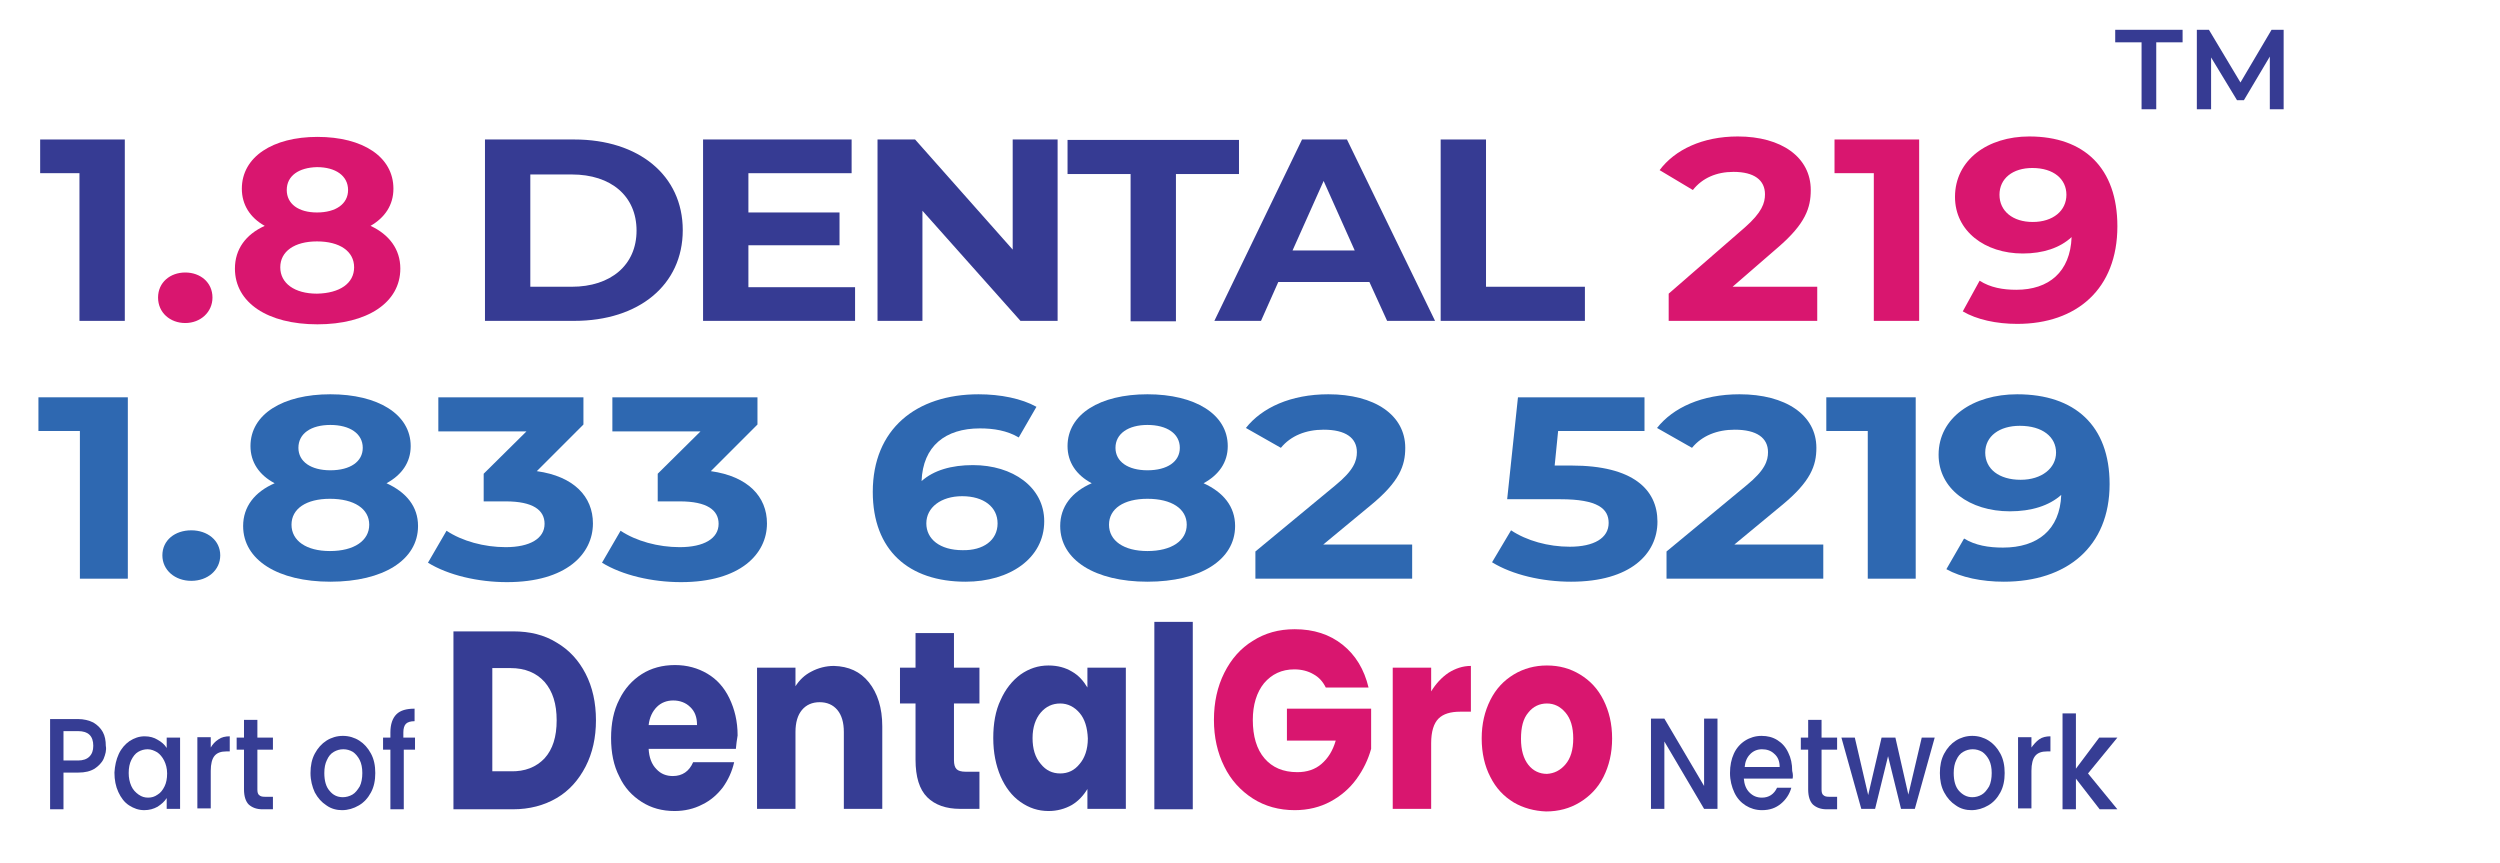 <?xml version="1.0" encoding="utf-8"?>
<!-- Generator: Adobe Illustrator 28.0.0, SVG Export Plug-In . SVG Version: 6.00 Build 0)  -->
<svg version="1.1" id="Layer_1" xmlns="http://www.w3.org/2000/svg" xmlns:xlink="http://www.w3.org/1999/xlink" x="0px" y="0px"
	 viewBox="0 0 578.9 199.8" style="enable-background:new 0 0 578.9 199.8;" xml:space="preserve">
<g>
	<g>
		<g>
			<path style="fill:#363D94;" d="M128.9,148.8c2.9,1.7,5.1,4.1,6.7,7.2c1.6,3.1,2.4,6.7,2.4,10.8c0,4-0.8,7.6-2.4,10.7
				c-1.6,3.1-3.8,5.6-6.7,7.3c-2.9,1.7-6.3,2.6-10.1,2.6H105v-41.2h13.8C122.7,146.2,126,147,128.9,148.8z M126.1,175.6
				c1.9-2.1,2.8-5,2.8-8.8c0-3.8-0.9-6.7-2.8-8.9c-1.9-2.1-4.5-3.2-7.9-3.2H114v23.9h4.2C121.6,178.7,124.2,177.6,126.1,175.6z"/>
			<path style="fill:#363D94;" d="M170.4,173.4h-20.2c0.1,2,0.7,3.6,1.8,4.7c1,1.1,2.3,1.6,3.8,1.6c2.2,0,3.8-1.1,4.7-3.2h9.5
				c-0.5,2.2-1.4,4.1-2.6,5.8c-1.3,1.7-2.9,3.1-4.8,4c-1.9,1-4.1,1.5-6.4,1.5c-2.9,0-5.4-0.7-7.6-2.1c-2.2-1.4-4-3.3-5.2-5.9
				c-1.3-2.5-1.9-5.5-1.9-8.9c0-3.4,0.6-6.4,1.9-8.9c1.2-2.5,3-4.5,5.2-5.9c2.2-1.4,4.8-2.1,7.7-2.1c2.8,0,5.3,0.7,7.5,2
				c2.2,1.3,3.9,3.2,5.1,5.7s1.9,5.3,1.9,8.6C170.6,171.4,170.5,172.4,170.4,173.4z M161.4,167.8c0-1.7-0.5-3.1-1.6-4.1
				c-1-1-2.4-1.5-3.9-1.5c-1.5,0-2.8,0.5-3.8,1.5c-1,1-1.7,2.4-1.9,4.2H161.4z"/>
			<path style="fill:#363D94;" d="M201.2,158c2,2.5,3.1,5.9,3.1,10.2v19.1h-8.9v-17.8c0-2.2-0.5-3.9-1.5-5.1c-1-1.2-2.4-1.8-4.1-1.8
				c-1.7,0-3.1,0.6-4.1,1.8c-1,1.2-1.5,2.9-1.5,5.1v17.8h-8.9v-32.7h8.9v4.3c0.9-1.4,2.1-2.6,3.7-3.4c1.5-0.8,3.3-1.3,5.2-1.3
				C196.5,154.3,199.2,155.5,201.2,158z"/>
			<path style="fill:#363D94;" d="M226.8,178.8v8.5h-4.5c-3.2,0-5.8-0.9-7.6-2.7c-1.8-1.8-2.7-4.7-2.7-8.7v-13h-3.6v-8.3h3.6v-8h8.9
				v8h5.9v8.3h-5.9v13.1c0,1,0.2,1.7,0.6,2.1c0.4,0.4,1.1,0.6,2.1,0.6H226.8z"/>
			<path style="fill:#363D94;" d="M231.7,162.1c1.1-2.5,2.7-4.5,4.6-5.9c2-1.4,4.1-2.1,6.5-2.1c2.1,0,3.9,0.5,5.4,1.4
				c1.6,0.9,2.7,2.2,3.6,3.7v-4.6h8.9v32.7h-8.9v-4.6c-0.9,1.5-2.1,2.8-3.6,3.7c-1.6,0.9-3.4,1.4-5.4,1.4c-2.4,0-4.5-0.7-6.5-2.1
				c-2-1.4-3.5-3.4-4.6-5.9c-1.1-2.6-1.7-5.5-1.7-8.9C230,167.6,230.5,164.6,231.7,162.1z M250,165.1c-1.2-1.4-2.7-2.2-4.5-2.2
				s-3.3,0.7-4.5,2.1c-1.2,1.4-1.9,3.4-1.9,5.9c0,2.5,0.6,4.5,1.9,6c1.2,1.5,2.7,2.2,4.5,2.2s3.3-0.7,4.5-2.2
				c1.2-1.4,1.9-3.4,1.9-5.9C251.8,168.5,251.2,166.5,250,165.1z"/>
			<path style="fill:#363D94;" d="M276.2,144v43.4h-8.9V144H276.2z"/>
			<path style="fill:#D9166F;" d="M307,159.2c-0.7-1.4-1.6-2.4-2.9-3.1c-1.2-0.7-2.7-1.1-4.4-1.1c-2.9,0-5.2,1.1-7,3.2
				c-1.7,2.1-2.6,5-2.6,8.5c0,3.8,0.9,6.8,2.7,8.9c1.8,2.1,4.3,3.2,7.6,3.2c2.2,0,4.1-0.6,5.6-1.9c1.5-1.3,2.6-3,3.3-5.4h-11.3v-7.4
				h19.5v9.3c-0.7,2.5-1.8,4.8-3.4,7c-1.6,2.2-3.6,3.9-6,5.2c-2.4,1.3-5.2,2-8.3,2c-3.6,0-6.9-0.9-9.7-2.7c-2.8-1.8-5.1-4.3-6.6-7.4
				c-1.6-3.2-2.4-6.8-2.4-10.8c0-4.1,0.8-7.7,2.4-10.9c1.6-3.2,3.8-5.7,6.6-7.4c2.8-1.8,6-2.7,9.7-2.7c4.4,0,8.1,1.2,11.1,3.6
				c3,2.4,5,5.7,6,9.9H307z"/>
			<path style="fill:#D9166F;" d="M335.4,155.8c1.6-1,3.3-1.6,5.2-1.6v10.6h-2.5c-2.2,0-3.9,0.5-5,1.6c-1.1,1.1-1.7,3-1.7,5.7v15.2
				h-8.9v-32.7h8.9v5.5C332.5,158.3,333.8,156.9,335.4,155.8z"/>
			<path style="fill:#D9166F;" d="M350.5,185.8c-2.3-1.4-4.1-3.3-5.4-5.9c-1.3-2.5-2-5.5-2-8.9c0-3.4,0.7-6.3,2-8.9
				c1.3-2.6,3.1-4.5,5.4-5.9c2.3-1.4,4.9-2.1,7.7-2.1c2.9,0,5.4,0.7,7.7,2.1c2.3,1.4,4.1,3.3,5.4,5.9c1.3,2.6,2,5.5,2,8.9
				c0,3.4-0.7,6.3-2,8.9c-1.3,2.6-3.2,4.5-5.5,5.9c-2.3,1.4-4.9,2.1-7.8,2.1C355.3,187.8,352.7,187.1,350.5,185.8z M362.5,177
				c1.2-1.4,1.8-3.4,1.8-6c0-2.6-0.6-4.6-1.8-6c-1.2-1.4-2.6-2.1-4.3-2.1c-1.7,0-3.2,0.7-4.3,2.1c-1.2,1.4-1.7,3.4-1.7,6.1
				c0,2.6,0.6,4.6,1.7,6c1.1,1.4,2.6,2.1,4.3,2.1C359.9,179.1,361.3,178.4,362.5,177z"/>
		</g>
	</g>
	<g>
		<path style="fill:#363D94;" d="M397.7,187.3h-3.1l-9.2-15.6v15.6h-3.1v-20.9h3.1l9.2,15.6v-15.6h3.1V187.3z"/>
		<path style="fill:#363D94;" d="M415.1,180.3h-11.3c0.1,1.3,0.5,2.4,1.3,3.2c0.8,0.8,1.7,1.2,2.9,1.2c1.6,0,2.8-0.8,3.5-2.3h3.3
			c-0.4,1.5-1.3,2.8-2.4,3.7c-1.2,1-2.6,1.5-4.4,1.5c-1.4,0-2.7-0.4-3.8-1.1c-1.1-0.7-2-1.7-2.6-3c-0.6-1.3-1-2.8-1-4.5
			c0-1.7,0.3-3.2,0.9-4.5c0.6-1.3,1.5-2.3,2.6-3s2.4-1.1,3.8-1.1c1.4,0,2.6,0.3,3.7,1c1.1,0.7,1.9,1.6,2.5,2.9
			c0.6,1.2,0.9,2.6,0.9,4.2C415.2,179.3,415.2,179.8,415.1,180.3z M412.1,177.6c0-1.3-0.4-2.3-1.2-3c-0.8-0.8-1.8-1.1-2.9-1.1
			c-1.1,0-2,0.4-2.7,1.1c-0.8,0.8-1.2,1.8-1.3,3H412.1z"/>
		<path style="fill:#363D94;" d="M421.8,173.6v9.2c0,0.6,0.1,1.1,0.4,1.3c0.3,0.3,0.7,0.4,1.3,0.4h1.9v2.9H423
			c-1.4,0-2.4-0.4-3.2-1.1c-0.7-0.7-1.1-1.9-1.1-3.5v-9.2H417v-2.8h1.7v-4.1h3.1v4.1h3.6v2.8H421.8z"/>
		<path style="fill:#363D94;" d="M448,170.8l-4.6,16.5h-3.2l-3-12.2l-3,12.2h-3.2l-4.6-16.5h3.1l3.1,13.3l3.1-13.3h3.2l3,13.2
			l3.1-13.2H448z"/>
		<path style="fill:#363D94;" d="M452.9,186.5c-1.1-0.7-2-1.7-2.7-3s-1-2.8-1-4.5c0-1.7,0.3-3.2,1-4.5c0.7-1.3,1.6-2.3,2.7-3
			c1.1-0.7,2.4-1.1,3.8-1.1s2.7,0.4,3.8,1.1c1.1,0.7,2,1.7,2.7,3c0.7,1.3,1,2.8,1,4.5c0,1.7-0.3,3.2-1,4.5c-0.7,1.3-1.6,2.3-2.8,3
			c-1.2,0.7-2.5,1.1-3.9,1.1C455.3,187.6,454,187.3,452.9,186.5z M458.9,184c0.7-0.4,1.2-1.1,1.7-1.9c0.4-0.8,0.6-1.9,0.6-3.1
			c0-1.2-0.2-2.2-0.6-3c-0.4-0.8-1-1.5-1.6-1.9c-0.7-0.4-1.4-0.6-2.2-0.6c-0.8,0-1.5,0.2-2.2,0.6s-1.2,1-1.6,1.9
			c-0.4,0.8-0.6,1.8-0.6,3c0,1.8,0.4,3.2,1.2,4.1s1.8,1.5,3.1,1.5C457.5,184.6,458.2,184.4,458.9,184z"/>
		<path style="fill:#363D94;" d="M472.2,171.2c0.7-0.5,1.6-0.7,2.6-0.7v3.5h-0.8c-1.2,0-2.1,0.3-2.7,1c-0.6,0.7-0.9,1.9-0.9,3.5v8.7
			h-3.1v-16.5h3.1v2.4C470.9,172.4,471.5,171.7,472.2,171.2z"/>
		<path style="fill:#363D94;" d="M483.5,179.1l6.8,8.3h-4.1l-5.5-7.1v7.1h-3.1v-22.2h3.1V178l5.4-7.2h4.2L483.5,179.1z"/>
	</g>
	<g>
		<g>
			<path style="fill:#363D94;" d="M24,175.7c-0.4,0.9-1.2,1.7-2.1,2.3c-1,0.6-2.2,0.9-3.8,0.9h-3.4v8.5h-3.1v-20.9h6.4
				c1.4,0,2.6,0.3,3.6,0.8c1,0.6,1.7,1.3,2.2,2.2c0.5,0.9,0.7,2,0.7,3.2C24.7,173.7,24.4,174.7,24,175.7z M20.7,175.2
				c0.6-0.6,0.9-1.4,0.9-2.5c0-2.3-1.2-3.4-3.5-3.4h-3.4v6.8h3.4C19.2,176.1,20.1,175.8,20.7,175.2z"/>
			<path style="fill:#363D94;" d="M27.5,174.6c0.6-1.3,1.5-2.3,2.5-3c1.1-0.7,2.2-1.1,3.5-1.1c1.2,0,2.2,0.3,3,0.8
				c0.9,0.5,1.6,1.1,2.1,1.9v-2.4h3.1v16.5h-3.1v-2.5c-0.5,0.8-1.2,1.4-2.1,2c-0.9,0.5-1.9,0.8-3.1,0.8c-1.3,0-2.4-0.4-3.5-1.1
				c-1.1-0.7-1.9-1.8-2.5-3.1c-0.6-1.3-0.9-2.8-0.9-4.5C26.6,177.3,26.9,175.9,27.5,174.6z M38,176.1c-0.4-0.8-1-1.5-1.6-1.9
				c-0.7-0.4-1.4-0.7-2.2-0.7c-0.8,0-1.5,0.2-2.2,0.6c-0.7,0.4-1.2,1.1-1.6,1.9c-0.4,0.8-0.6,1.8-0.6,3c0,1.1,0.2,2.1,0.6,3
				c0.4,0.9,1,1.5,1.7,2c0.7,0.5,1.4,0.7,2.2,0.7c0.8,0,1.5-0.2,2.2-0.7c0.7-0.4,1.2-1.1,1.6-1.9s0.6-1.8,0.6-3
				C38.7,177.9,38.4,176.9,38,176.1z"/>
			<path style="fill:#363D94;" d="M50.6,171.2c0.7-0.5,1.6-0.7,2.6-0.7v3.5h-0.8c-1.2,0-2.1,0.3-2.7,1c-0.6,0.7-0.9,1.9-0.9,3.5v8.7
				h-3.1v-16.5h3.1v2.4C49.2,172.4,49.8,171.7,50.6,171.2z"/>
			<path style="fill:#363D94;" d="M59.6,173.6v9.2c0,0.6,0.1,1.1,0.4,1.3c0.3,0.3,0.7,0.4,1.3,0.4h1.9v2.9h-2.4
				c-1.4,0-2.4-0.4-3.2-1.1c-0.7-0.7-1.1-1.9-1.1-3.5v-9.2h-1.7v-2.8h1.7v-4.1h3.1v4.1h3.6v2.8H59.6z"/>
			<path style="fill:#363D94;" d="M75.6,186.5c-1.1-0.7-2-1.7-2.7-3c-0.6-1.3-1-2.8-1-4.5c0-1.7,0.3-3.2,1-4.5
				c0.7-1.3,1.6-2.3,2.7-3c1.1-0.7,2.4-1.1,3.8-1.1c1.4,0,2.7,0.4,3.8,1.1c1.1,0.7,2,1.7,2.7,3c0.7,1.3,1,2.8,1,4.5
				c0,1.7-0.3,3.2-1,4.5c-0.7,1.3-1.6,2.3-2.8,3c-1.2,0.7-2.5,1.1-3.9,1.1C78,187.6,76.7,187.3,75.6,186.5z M81.6,184
				c0.7-0.4,1.2-1.1,1.7-1.9c0.4-0.8,0.6-1.9,0.6-3.1c0-1.2-0.2-2.2-0.6-3c-0.4-0.8-1-1.5-1.6-1.9c-0.7-0.4-1.4-0.6-2.2-0.6
				c-0.8,0-1.5,0.2-2.2,0.6s-1.2,1-1.6,1.9c-0.4,0.8-0.6,1.8-0.6,3c0,1.8,0.4,3.2,1.2,4.1c0.8,1,1.8,1.5,3.1,1.5
				C80.1,184.6,80.9,184.4,81.6,184z"/>
			<path style="fill:#363D94;" d="M96.2,173.6h-2.7v13.8h-3.1v-13.8h-1.7v-2.8h1.7v-1.2c0-1.9,0.5-3.3,1.4-4.2
				c0.9-0.9,2.3-1.3,4.2-1.3v2.9c-0.9,0-1.6,0.2-2,0.6c-0.4,0.4-0.6,1.1-0.6,2v1.2h2.7V173.6z"/>
		</g>
	</g>
</g>
<g>
	<path style="fill:#363B93;" d="M28.9,32.3v42H18.4V40.1H9.3v-7.8H28.9z"/>
	<path style="fill:#D9166F;" d="M36.6,68.9c0-3.5,2.8-5.8,6.3-5.8s6.3,2.3,6.3,5.8c0,3.4-2.8,5.9-6.3,5.9S36.6,72.4,36.6,68.9z"/>
	<path style="fill:#D9166F;" d="M92.7,62.2c0,7.9-7.7,12.9-19.2,12.9c-11.5,0-19.1-5-19.1-12.9c0-4.5,2.5-7.9,6.9-9.9
		c-3.4-1.9-5.3-4.9-5.3-8.6c0-7.4,7.2-12,17.5-12c10.5,0,17.6,4.6,17.6,12c0,3.8-2,6.7-5.3,8.6C90.1,54.3,92.7,57.7,92.7,62.2z
		 M82,61.9c0-3.7-3.3-6-8.6-6c-5.2,0-8.5,2.3-8.5,6s3.3,6.1,8.5,6.1C78.7,67.9,82,65.6,82,61.9z M66.4,44c0,3.2,2.7,5.2,7,5.2
		c4.4,0,7.2-2,7.2-5.2c0-3.3-2.9-5.3-7.2-5.3C69.2,38.8,66.4,40.7,66.4,44z"/>
	<path style="fill:#363B93;" d="M112.3,32.3h20.7c14.9,0,25.1,8.3,25.1,21c0,12.7-10.2,21-25.1,21h-20.7V32.3z M132.4,66.4
		c9,0,15-5,15-13c0-8-5.9-13-15-13h-9.6v26H132.4z"/>
	<path style="fill:#363B93;" d="M198,66.5v7.8h-35.2v-42h34.4v7.8h-23.9v9.1h21.1v7.6h-21.1v9.7H198z"/>
	<path style="fill:#363B93;" d="M244.9,32.3v42h-8.6l-22.7-25.5v25.5h-10.4v-42h8.7l22.6,25.5V32.3H244.9z"/>
	<path style="fill:#363B93;" d="M261.8,40.3h-14.6v-7.9h39.7v7.9h-14.6v34.1h-10.5V40.3z"/>
	<path style="fill:#363B93;" d="M317.1,65.3h-21.1l-4,9h-10.8l20.3-42h10.4l20.4,42h-11.1L317.1,65.3z M313.7,58l-7.2-16.1L299.3,58
		H313.7z"/>
	<path style="fill:#363B93;" d="M333.6,32.3h10.5v34.1H367v7.9h-33.4V32.3z"/>
	<path style="fill:#D9166F;" d="M420.8,66.4v7.9h-34.4V68L404,52.7c4-3.5,4.7-5.7,4.7-7.7c0-3.3-2.5-5.2-7.3-5.2
		c-3.9,0-7.2,1.4-9.4,4.2l-7.7-4.6c3.5-4.7,9.9-7.8,18.1-7.8c10.1,0,16.9,4.8,16.9,12.4c0,4.1-1.2,7.8-7.6,13.3l-10.5,9.1H420.8z"/>
	<path style="fill:#D9166F;" d="M444.4,32.3v42h-10.5V40.1h-9.1v-7.8H444.4z"/>
	<path style="fill:#D9166F;" d="M490.3,52.4c0,14.5-9.4,22.6-23.2,22.6c-4.8,0-9.4-1-12.6-2.9l3.9-7.1c2.5,1.6,5.4,2.1,8.5,2.1
		c7.5,0,12.5-4.1,12.8-12.2c-2.7,2.5-6.6,3.8-11.3,3.8c-8.8,0-15.7-5.2-15.7-13.1c0-8.6,7.6-14,17.2-14
		C482.6,31.6,490.3,38.9,490.3,52.4z M478.5,45.1c0-3.6-2.9-6.2-7.9-6.2c-4.5,0-7.6,2.4-7.6,6.2s3.1,6.3,7.7,6.3
		C475.4,51.4,478.5,48.8,478.5,45.1z"/>
</g>
<g>
	<path style="fill:#2E68B1;" d="M29.6,92v42H18.5V99.8H8.9V92H29.6z"/>
	<path style="fill:#2E68B1;" d="M37.6,128.6c0-3.5,2.9-5.8,6.7-5.8c3.7,0,6.7,2.3,6.7,5.8c0,3.4-2.9,5.9-6.7,5.9
		C40.5,134.5,37.6,132,37.6,128.6z"/>
	<path style="fill:#2E68B1;" d="M96.8,121.8c0,7.9-8.1,12.9-20.3,12.9c-12.1,0-20.2-5-20.2-12.9c0-4.5,2.7-7.9,7.3-9.9
		c-3.6-1.9-5.6-4.9-5.6-8.6c0-7.4,7.5-12,18.5-12c11,0,18.6,4.6,18.6,12c0,3.8-2.1,6.7-5.6,8.6C94.1,114,96.8,117.3,96.8,121.8z
		 M85.5,121.5c0-3.7-3.5-6-9.1-6c-5.5,0-8.9,2.3-8.9,6s3.4,6.1,8.9,6.1C82,127.6,85.5,125.2,85.5,121.5z M69.1,103.7
		c0,3.2,2.9,5.2,7.4,5.2c4.6,0,7.5-2,7.5-5.2c0-3.3-3-5.3-7.5-5.3C72,98.4,69.1,100.4,69.1,103.7z"/>
	<path style="fill:#2E68B1;" d="M137.3,121.2c0,7.1-6.2,13.6-19.9,13.6c-6.7,0-13.6-1.6-18.3-4.5l4.3-7.4c3.6,2.4,8.7,3.8,13.7,3.8
		c5.6,0,9-2,9-5.4c0-3.2-2.7-5.2-9-5.2h-5.1v-6.4l9.9-9.8h-20.4V92h33.6v6.3l-10.8,10.8C132.9,110.3,137.3,115,137.3,121.2z"/>
	<path style="fill:#2E68B1;" d="M177.6,121.2c0,7.1-6.2,13.6-19.9,13.6c-6.7,0-13.6-1.6-18.3-4.5l4.3-7.4c3.6,2.4,8.7,3.8,13.7,3.8
		c5.6,0,9-2,9-5.4c0-3.2-2.7-5.2-9-5.2h-5.1v-6.4l9.9-9.8h-20.4V92h33.6v6.3l-10.8,10.8C173.2,110.3,177.6,115,177.6,121.2z"/>
	<path style="fill:#2E68B1;" d="M241.8,120.7c0,8.6-8,14-18.2,14c-13.2,0-21.5-7.3-21.5-20.8c0-14.5,10-22.6,24.5-22.6
		c5.1,0,10,1,13.4,2.9l-4.1,7.1c-2.7-1.6-5.8-2.1-9-2.1c-8,0-13.2,4.1-13.5,12.2c2.8-2.5,6.9-3.7,11.9-3.7
		C234.5,107.7,241.8,112.8,241.8,120.7z M231,121.2c0-3.8-3.2-6.3-8.2-6.3c-4.9,0-8.3,2.6-8.3,6.3c0,3.6,3.1,6.2,8.4,6.2
		C227.7,127.5,231,125.1,231,121.2z"/>
	<path style="fill:#2E68B1;" d="M286,121.8c0,7.9-8.1,12.9-20.3,12.9c-12.1,0-20.2-5-20.2-12.9c0-4.5,2.7-7.9,7.3-9.9
		c-3.6-1.9-5.6-4.9-5.6-8.6c0-7.4,7.5-12,18.5-12c11,0,18.6,4.6,18.6,12c0,3.8-2.1,6.7-5.6,8.6C283.3,114,286,117.3,286,121.8z
		 M274.8,121.5c0-3.7-3.5-6-9.1-6c-5.5,0-8.9,2.3-8.9,6s3.4,6.1,8.9,6.1C271.3,127.6,274.8,125.2,274.8,121.5z M258.3,103.7
		c0,3.2,2.9,5.2,7.4,5.2c4.6,0,7.5-2,7.5-5.2c0-3.3-3-5.3-7.5-5.3C261.3,98.4,258.3,100.4,258.3,103.7z"/>
	<path style="fill:#2E68B1;" d="M327,126.1v7.9h-36.3v-6.3l18.5-15.3c4.3-3.5,5-5.7,5-7.7c0-3.3-2.6-5.2-7.7-5.2
		c-4.1,0-7.6,1.4-9.9,4.2l-8.1-4.6c3.7-4.7,10.4-7.8,19.1-7.8c10.7,0,17.8,4.8,17.8,12.4c0,4.1-1.3,7.8-8,13.3l-11,9.1H327z"/>
	<path style="fill:#2E68B1;" d="M383.8,120.8c0,7.4-6.2,13.9-20,13.9c-6.7,0-13.6-1.6-18.3-4.5l4.4-7.4c3.6,2.4,8.6,3.8,13.6,3.8
		c5.6,0,9-2,9-5.5c0-3.3-2.5-5.5-11.2-5.5h-12.3l2.5-23.6h29.3v7.8h-20l-0.8,8h3.9C378.2,107.8,383.8,113.4,383.8,120.8z"/>
	<path style="fill:#2E68B1;" d="M422.2,126.1v7.9h-36.3v-6.3l18.5-15.3c4.3-3.5,5-5.7,5-7.7c0-3.3-2.6-5.2-7.7-5.2
		c-4.1,0-7.6,1.4-9.9,4.2l-8.1-4.6c3.7-4.7,10.4-7.8,19.1-7.8c10.7,0,17.8,4.8,17.8,12.4c0,4.1-1.3,7.8-8,13.3l-11,9.1H422.2z"/>
	<path style="fill:#2E68B1;" d="M443.6,92v42h-11.1V99.8h-9.6V92H443.6z"/>
	<path style="fill:#2E68B1;" d="M488.5,112.1c0,14.5-9.9,22.6-24.5,22.6c-5.1,0-9.9-1-13.3-2.9l4.1-7.1c2.6,1.6,5.7,2.1,9,2.1
		c8,0,13.2-4.1,13.5-12.2c-2.8,2.5-6.9,3.8-11.9,3.8c-9.3,0-16.5-5.2-16.5-13.1c0-8.6,8-14,18.2-14
		C480.4,91.3,488.5,98.5,488.5,112.1z M476.1,104.8c0-3.6-3.1-6.2-8.4-6.2c-4.7,0-8,2.4-8,6.2s3.2,6.3,8.2,6.3
		C472.8,111.1,476.1,108.4,476.1,104.8z"/>
</g>
<g>
	<path style="fill:#363B93;" d="M495.9,9.8h-6.1V6.9h15.6v2.9h-6.1v15.5h-3.4V9.8z"/>
	<path style="fill:#363B93;" d="M525.6,25.3l0-12.2l-6,10.1H518l-6-9.9v12h-3.3V6.9h2.8l7.3,12.2L526,6.9h2.8l0,18.4H525.6z"/>
</g>
</svg>
